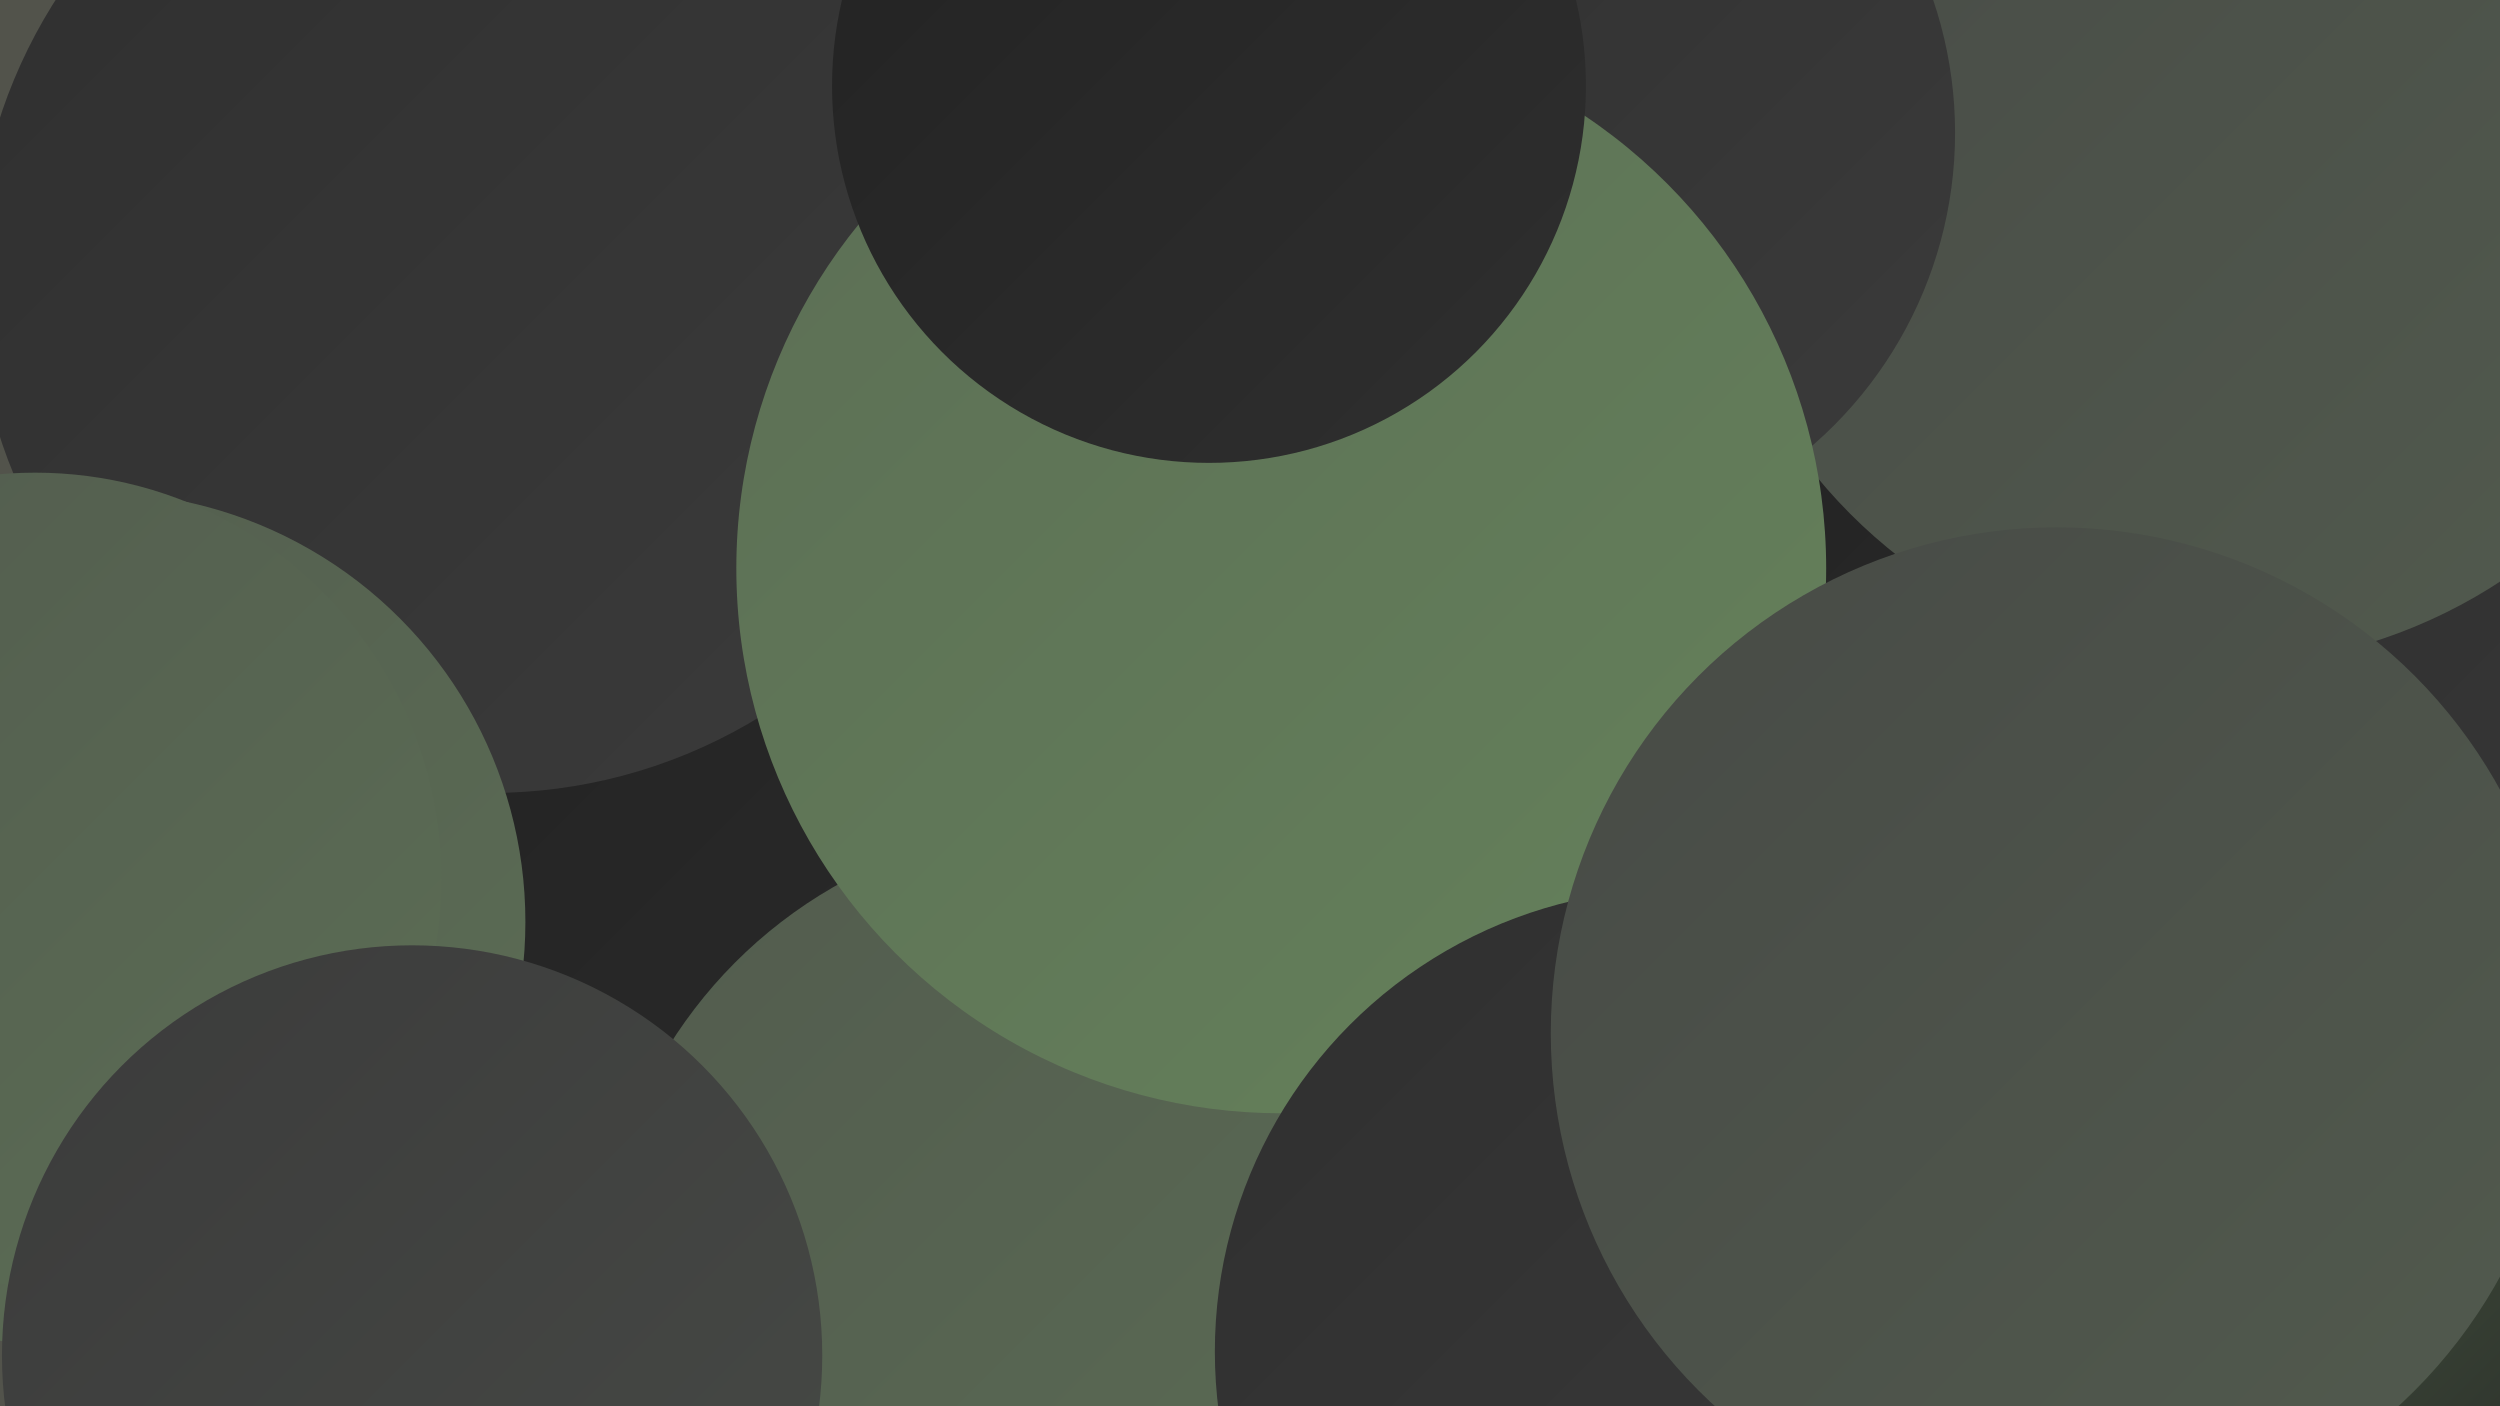 <?xml version="1.0" encoding="UTF-8"?><svg width="1280" height="720" xmlns="http://www.w3.org/2000/svg"><defs><linearGradient id="grad0" x1="0%" y1="0%" x2="100%" y2="100%"><stop offset="0%" style="stop-color:#222222;stop-opacity:1" /><stop offset="100%" style="stop-color:#2f2f2f;stop-opacity:1" /></linearGradient><linearGradient id="grad1" x1="0%" y1="0%" x2="100%" y2="100%"><stop offset="0%" style="stop-color:#2f2f2f;stop-opacity:1" /><stop offset="100%" style="stop-color:#3b3b3b;stop-opacity:1" /></linearGradient><linearGradient id="grad2" x1="0%" y1="0%" x2="100%" y2="100%"><stop offset="0%" style="stop-color:#3b3b3b;stop-opacity:1" /><stop offset="100%" style="stop-color:#474a46;stop-opacity:1" /></linearGradient><linearGradient id="grad3" x1="0%" y1="0%" x2="100%" y2="100%"><stop offset="0%" style="stop-color:#474a46;stop-opacity:1" /><stop offset="100%" style="stop-color:#525b4e;stop-opacity:1" /></linearGradient><linearGradient id="grad4" x1="0%" y1="0%" x2="100%" y2="100%"><stop offset="0%" style="stop-color:#525b4e;stop-opacity:1" /><stop offset="100%" style="stop-color:#5c6e55;stop-opacity:1" /></linearGradient><linearGradient id="grad5" x1="0%" y1="0%" x2="100%" y2="100%"><stop offset="0%" style="stop-color:#5c6e55;stop-opacity:1" /><stop offset="100%" style="stop-color:#65825b;stop-opacity:1" /></linearGradient><linearGradient id="grad6" x1="0%" y1="0%" x2="100%" y2="100%"><stop offset="0%" style="stop-color:#65825b;stop-opacity:1" /><stop offset="100%" style="stop-color:#222222;stop-opacity:1" /></linearGradient></defs><rect width="1280" height="720" fill="#52534b" /><circle cx="627" cy="118" r="210" fill="url(#grad2)" /><circle cx="1243" cy="374" r="262" fill="url(#grad6)" /><circle cx="818" cy="223" r="276" fill="url(#grad2)" /><circle cx="220" cy="606" r="198" fill="url(#grad0)" /><circle cx="1001" cy="434" r="220" fill="url(#grad0)" /><circle cx="861" cy="562" r="210" fill="url(#grad6)" /><circle cx="1227" cy="489" r="214" fill="url(#grad1)" /><circle cx="360" cy="603" r="277" fill="url(#grad0)" /><circle cx="1066" cy="645" r="267" fill="url(#grad6)" /><circle cx="251" cy="142" r="264" fill="url(#grad1)" /><circle cx="1135" cy="76" r="265" fill="url(#grad3)" /><circle cx="789" cy="68" r="212" fill="url(#grad1)" /><circle cx="547" cy="663" r="241" fill="url(#grad4)" /><circle cx="656" cy="291" r="279" fill="url(#grad5)" /><circle cx="49" cy="472" r="220" fill="url(#grad4)" /><circle cx="18" cy="450" r="208" fill="url(#grad4)" /><circle cx="211" cy="694" r="210" fill="url(#grad2)" /><circle cx="619" cy="44" r="193" fill="url(#grad0)" /><circle cx="859" cy="692" r="237" fill="url(#grad1)" /><circle cx="1053" cy="529" r="259" fill="url(#grad3)" /></svg>